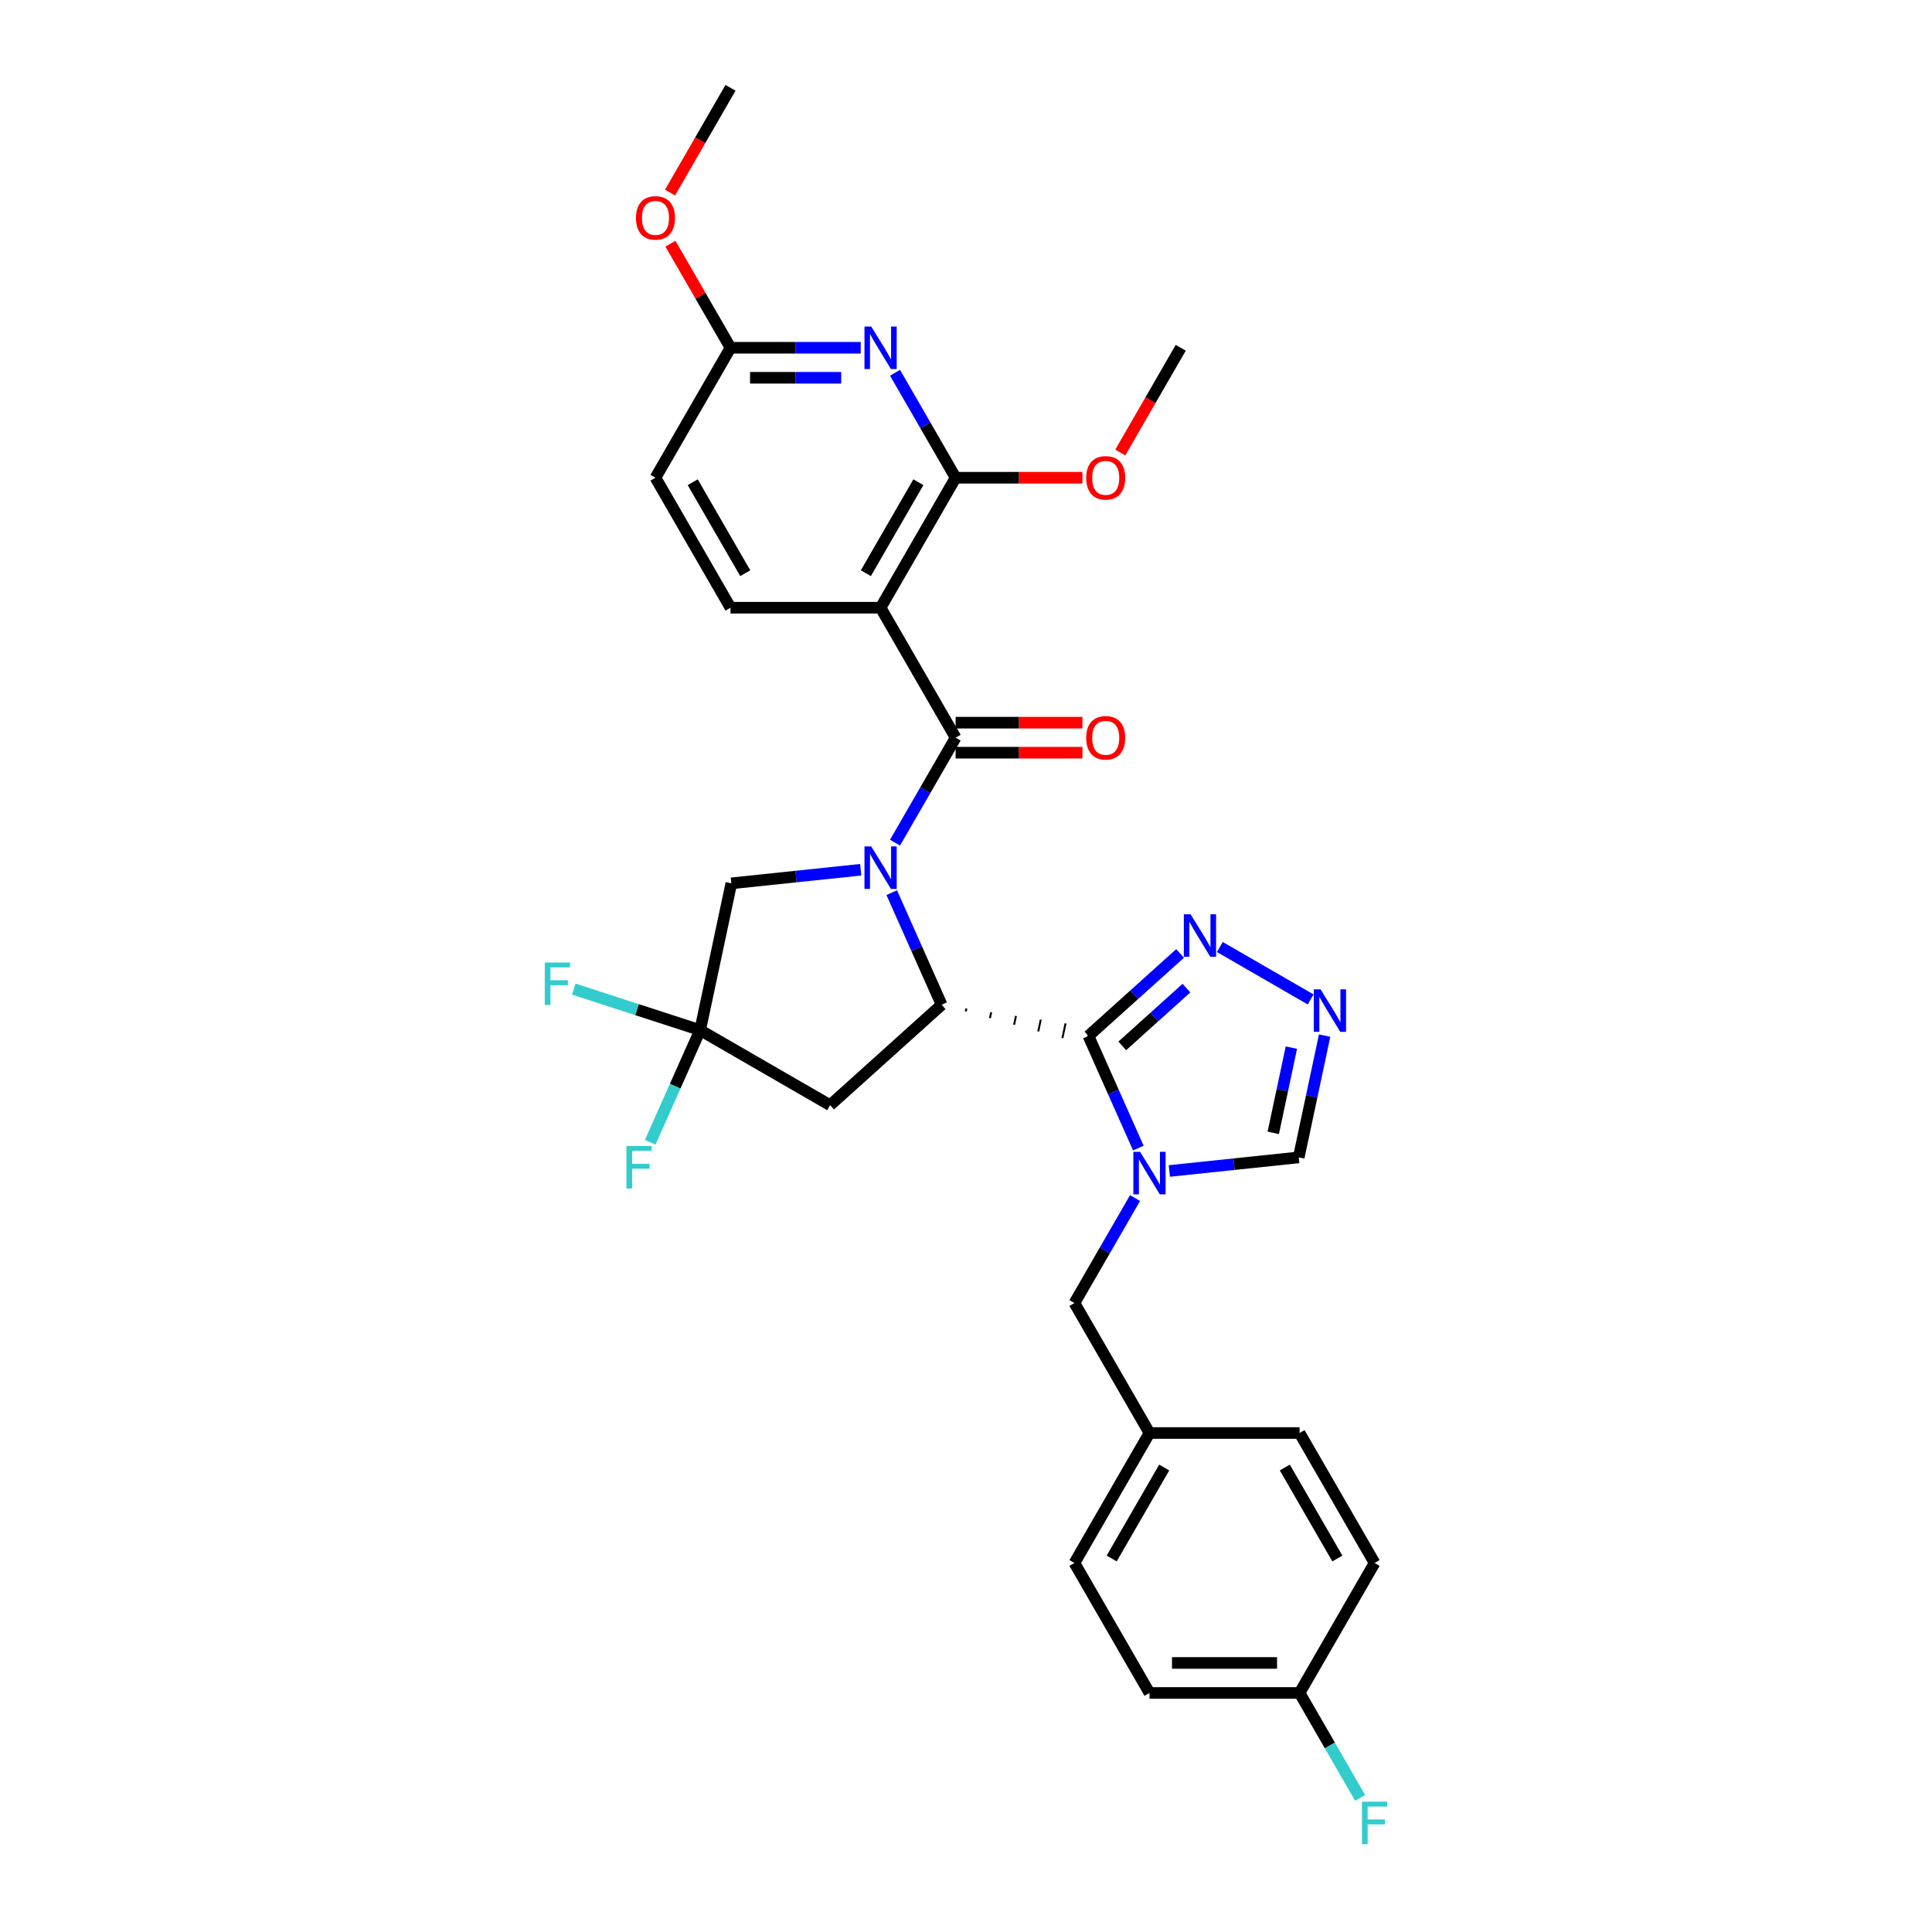 <?xml version='1.0' encoding='iso-8859-1'?>
<svg version='1.1' baseProfile='full'
              xmlns='http://www.w3.org/2000/svg'
                      xmlns:rdkit='http://www.rdkit.org/xml'
                      xmlns:xlink='http://www.w3.org/1999/xlink'
                  xml:space='preserve'
width='1000px' height='1000px' viewBox='0 0 1000 1000'>
<!-- END OF HEADER -->
<rect style='opacity:1.0;fill:#FFFFFF;stroke:none' width='1000' height='1000' x='0' y='0'> </rect>
<path class='bond-1' d='M 461.556,462.038 L 474.473,491.05' style='fill:none;fill-rule:evenodd;stroke:#0000FF;stroke-width:6px;stroke-linecap:butt;stroke-linejoin:miter;stroke-opacity:1' />
<path class='bond-1' d='M 474.473,491.05 L 487.39,520.062' style='fill:none;fill-rule:evenodd;stroke:#000000;stroke-width:6px;stroke-linecap:butt;stroke-linejoin:miter;stroke-opacity:1' />
<path class='bond-2' d='M 463.266,436.155 L 478.951,408.989' style='fill:none;fill-rule:evenodd;stroke:#0000FF;stroke-width:6px;stroke-linecap:butt;stroke-linejoin:miter;stroke-opacity:1' />
<path class='bond-2' d='M 478.951,408.989 L 494.635,381.823' style='fill:none;fill-rule:evenodd;stroke:#000000;stroke-width:6px;stroke-linecap:butt;stroke-linejoin:miter;stroke-opacity:1' />
<path class='bond-12' d='M 445.51,450.178 L 412.024,453.697' style='fill:none;fill-rule:evenodd;stroke:#0000FF;stroke-width:6px;stroke-linecap:butt;stroke-linejoin:miter;stroke-opacity:1' />
<path class='bond-12' d='M 412.024,453.697 L 378.539,457.216' style='fill:none;fill-rule:evenodd;stroke:#000000;stroke-width:6px;stroke-linecap:butt;stroke-linejoin:miter;stroke-opacity:1' />
<path class='bond-0' d='M 499.893,523.513 L 500.216,521.994' style='fill:none;fill-rule:evenodd;stroke:#000000;stroke-width:1.0px;stroke-linecap:butt;stroke-linejoin:miter;stroke-opacity:1' />
<path class='bond-0' d='M 512.395,526.965 L 513.041,523.926' style='fill:none;fill-rule:evenodd;stroke:#000000;stroke-width:1.0px;stroke-linecap:butt;stroke-linejoin:miter;stroke-opacity:1' />
<path class='bond-0' d='M 524.897,530.417 L 525.866,525.858' style='fill:none;fill-rule:evenodd;stroke:#000000;stroke-width:1.0px;stroke-linecap:butt;stroke-linejoin:miter;stroke-opacity:1' />
<path class='bond-0' d='M 537.4,533.868 L 538.692,527.789' style='fill:none;fill-rule:evenodd;stroke:#000000;stroke-width:1.0px;stroke-linecap:butt;stroke-linejoin:miter;stroke-opacity:1' />
<path class='bond-0' d='M 549.902,537.32 L 551.517,529.721' style='fill:none;fill-rule:evenodd;stroke:#000000;stroke-width:1.0px;stroke-linecap:butt;stroke-linejoin:miter;stroke-opacity:1' />
<path class='bond-0' d='M 562.405,540.771 L 564.343,531.653' style='fill:none;fill-rule:evenodd;stroke:#000000;stroke-width:1.0px;stroke-linecap:butt;stroke-linejoin:miter;stroke-opacity:1' />
<path class='bond-3' d='M 563.374,536.212 L 576.29,565.224' style='fill:none;fill-rule:evenodd;stroke:#000000;stroke-width:6px;stroke-linecap:butt;stroke-linejoin:miter;stroke-opacity:1' />
<path class='bond-3' d='M 576.29,565.224 L 589.207,594.236' style='fill:none;fill-rule:evenodd;stroke:#0000FF;stroke-width:6px;stroke-linecap:butt;stroke-linejoin:miter;stroke-opacity:1' />
<path class='bond-7' d='M 563.374,536.212 L 587.095,514.853' style='fill:none;fill-rule:evenodd;stroke:#000000;stroke-width:6px;stroke-linecap:butt;stroke-linejoin:miter;stroke-opacity:1' />
<path class='bond-7' d='M 587.095,514.853 L 610.817,493.494' style='fill:none;fill-rule:evenodd;stroke:#0000FF;stroke-width:6px;stroke-linecap:butt;stroke-linejoin:miter;stroke-opacity:1' />
<path class='bond-7' d='M 580.886,541.35 L 597.491,526.399' style='fill:none;fill-rule:evenodd;stroke:#000000;stroke-width:6px;stroke-linecap:butt;stroke-linejoin:miter;stroke-opacity:1' />
<path class='bond-7' d='M 597.491,526.399 L 614.096,511.448' style='fill:none;fill-rule:evenodd;stroke:#0000FF;stroke-width:6px;stroke-linecap:butt;stroke-linejoin:miter;stroke-opacity:1' />
<path class='bond-9' d='M 487.39,520.062 L 429.662,572.04' style='fill:none;fill-rule:evenodd;stroke:#000000;stroke-width:6px;stroke-linecap:butt;stroke-linejoin:miter;stroke-opacity:1' />
<path class='bond-4' d='M 494.635,381.823 L 455.794,314.549' style='fill:none;fill-rule:evenodd;stroke:#000000;stroke-width:6px;stroke-linecap:butt;stroke-linejoin:miter;stroke-opacity:1' />
<path class='bond-16' d='M 494.635,389.591 L 527.455,389.591' style='fill:none;fill-rule:evenodd;stroke:#000000;stroke-width:6px;stroke-linecap:butt;stroke-linejoin:miter;stroke-opacity:1' />
<path class='bond-16' d='M 527.455,389.591 L 560.275,389.591' style='fill:none;fill-rule:evenodd;stroke:#FF0000;stroke-width:6px;stroke-linecap:butt;stroke-linejoin:miter;stroke-opacity:1' />
<path class='bond-16' d='M 494.635,374.055 L 527.455,374.055' style='fill:none;fill-rule:evenodd;stroke:#000000;stroke-width:6px;stroke-linecap:butt;stroke-linejoin:miter;stroke-opacity:1' />
<path class='bond-16' d='M 527.455,374.055 L 560.275,374.055' style='fill:none;fill-rule:evenodd;stroke:#FF0000;stroke-width:6px;stroke-linecap:butt;stroke-linejoin:miter;stroke-opacity:1' />
<path class='bond-11' d='M 605.254,606.096 L 638.739,602.577' style='fill:none;fill-rule:evenodd;stroke:#0000FF;stroke-width:6px;stroke-linecap:butt;stroke-linejoin:miter;stroke-opacity:1' />
<path class='bond-11' d='M 638.739,602.577 L 672.225,599.058' style='fill:none;fill-rule:evenodd;stroke:#000000;stroke-width:6px;stroke-linecap:butt;stroke-linejoin:miter;stroke-opacity:1' />
<path class='bond-14' d='M 587.497,620.119 L 571.813,647.285' style='fill:none;fill-rule:evenodd;stroke:#0000FF;stroke-width:6px;stroke-linecap:butt;stroke-linejoin:miter;stroke-opacity:1' />
<path class='bond-14' d='M 571.813,647.285 L 556.129,674.451' style='fill:none;fill-rule:evenodd;stroke:#000000;stroke-width:6px;stroke-linecap:butt;stroke-linejoin:miter;stroke-opacity:1' />
<path class='bond-5' d='M 455.794,314.549 L 494.635,247.276' style='fill:none;fill-rule:evenodd;stroke:#000000;stroke-width:6px;stroke-linecap:butt;stroke-linejoin:miter;stroke-opacity:1' />
<path class='bond-5' d='M 448.166,296.69 L 475.354,249.599' style='fill:none;fill-rule:evenodd;stroke:#000000;stroke-width:6px;stroke-linecap:butt;stroke-linejoin:miter;stroke-opacity:1' />
<path class='bond-13' d='M 455.794,314.549 L 378.114,314.549' style='fill:none;fill-rule:evenodd;stroke:#000000;stroke-width:6px;stroke-linecap:butt;stroke-linejoin:miter;stroke-opacity:1' />
<path class='bond-6' d='M 494.635,247.276 L 478.951,220.11' style='fill:none;fill-rule:evenodd;stroke:#000000;stroke-width:6px;stroke-linecap:butt;stroke-linejoin:miter;stroke-opacity:1' />
<path class='bond-6' d='M 478.951,220.11 L 463.266,192.944' style='fill:none;fill-rule:evenodd;stroke:#0000FF;stroke-width:6px;stroke-linecap:butt;stroke-linejoin:miter;stroke-opacity:1' />
<path class='bond-20' d='M 494.635,247.276 L 527.455,247.276' style='fill:none;fill-rule:evenodd;stroke:#000000;stroke-width:6px;stroke-linecap:butt;stroke-linejoin:miter;stroke-opacity:1' />
<path class='bond-20' d='M 527.455,247.276 L 560.275,247.276' style='fill:none;fill-rule:evenodd;stroke:#FF0000;stroke-width:6px;stroke-linecap:butt;stroke-linejoin:miter;stroke-opacity:1' />
<path class='bond-33' d='M 445.51,180.002 L 411.812,180.002' style='fill:none;fill-rule:evenodd;stroke:#0000FF;stroke-width:6px;stroke-linecap:butt;stroke-linejoin:miter;stroke-opacity:1' />
<path class='bond-33' d='M 411.812,180.002 L 378.114,180.002' style='fill:none;fill-rule:evenodd;stroke:#000000;stroke-width:6px;stroke-linecap:butt;stroke-linejoin:miter;stroke-opacity:1' />
<path class='bond-33' d='M 435.4,195.538 L 411.812,195.538' style='fill:none;fill-rule:evenodd;stroke:#0000FF;stroke-width:6px;stroke-linecap:butt;stroke-linejoin:miter;stroke-opacity:1' />
<path class='bond-33' d='M 411.812,195.538 L 388.223,195.538' style='fill:none;fill-rule:evenodd;stroke:#000000;stroke-width:6px;stroke-linecap:butt;stroke-linejoin:miter;stroke-opacity:1' />
<path class='bond-8' d='M 631.387,490.172 L 678.387,517.308' style='fill:none;fill-rule:evenodd;stroke:#0000FF;stroke-width:6px;stroke-linecap:butt;stroke-linejoin:miter;stroke-opacity:1' />
<path class='bond-32' d='M 685.625,536.016 L 678.925,567.537' style='fill:none;fill-rule:evenodd;stroke:#0000FF;stroke-width:6px;stroke-linecap:butt;stroke-linejoin:miter;stroke-opacity:1' />
<path class='bond-32' d='M 678.925,567.537 L 672.225,599.058' style='fill:none;fill-rule:evenodd;stroke:#000000;stroke-width:6px;stroke-linecap:butt;stroke-linejoin:miter;stroke-opacity:1' />
<path class='bond-32' d='M 668.418,542.242 L 663.728,564.307' style='fill:none;fill-rule:evenodd;stroke:#0000FF;stroke-width:6px;stroke-linecap:butt;stroke-linejoin:miter;stroke-opacity:1' />
<path class='bond-32' d='M 663.728,564.307 L 659.038,586.371' style='fill:none;fill-rule:evenodd;stroke:#000000;stroke-width:6px;stroke-linecap:butt;stroke-linejoin:miter;stroke-opacity:1' />
<path class='bond-31' d='M 429.662,572.04 L 362.388,533.2' style='fill:none;fill-rule:evenodd;stroke:#000000;stroke-width:6px;stroke-linecap:butt;stroke-linejoin:miter;stroke-opacity:1' />
<path class='bond-10' d='M 362.388,533.2 L 378.539,457.216' style='fill:none;fill-rule:evenodd;stroke:#000000;stroke-width:6px;stroke-linecap:butt;stroke-linejoin:miter;stroke-opacity:1' />
<path class='bond-17' d='M 362.388,533.2 L 349.471,562.212' style='fill:none;fill-rule:evenodd;stroke:#000000;stroke-width:6px;stroke-linecap:butt;stroke-linejoin:miter;stroke-opacity:1' />
<path class='bond-17' d='M 349.471,562.212 L 336.555,591.223' style='fill:none;fill-rule:evenodd;stroke:#33CCCC;stroke-width:6px;stroke-linecap:butt;stroke-linejoin:miter;stroke-opacity:1' />
<path class='bond-18' d='M 362.388,533.2 L 329.69,522.576' style='fill:none;fill-rule:evenodd;stroke:#000000;stroke-width:6px;stroke-linecap:butt;stroke-linejoin:miter;stroke-opacity:1' />
<path class='bond-18' d='M 329.69,522.576 L 296.992,511.951' style='fill:none;fill-rule:evenodd;stroke:#33CCCC;stroke-width:6px;stroke-linecap:butt;stroke-linejoin:miter;stroke-opacity:1' />
<path class='bond-19' d='M 378.114,314.549 L 339.273,247.276' style='fill:none;fill-rule:evenodd;stroke:#000000;stroke-width:6px;stroke-linecap:butt;stroke-linejoin:miter;stroke-opacity:1' />
<path class='bond-19' d='M 385.742,296.69 L 358.554,249.599' style='fill:none;fill-rule:evenodd;stroke:#000000;stroke-width:6px;stroke-linecap:butt;stroke-linejoin:miter;stroke-opacity:1' />
<path class='bond-21' d='M 556.129,674.451 L 594.969,741.725' style='fill:none;fill-rule:evenodd;stroke:#000000;stroke-width:6px;stroke-linecap:butt;stroke-linejoin:miter;stroke-opacity:1' />
<path class='bond-15' d='M 378.114,180.002 L 339.273,247.276' style='fill:none;fill-rule:evenodd;stroke:#000000;stroke-width:6px;stroke-linecap:butt;stroke-linejoin:miter;stroke-opacity:1' />
<path class='bond-24' d='M 378.114,180.002 L 362.564,153.069' style='fill:none;fill-rule:evenodd;stroke:#000000;stroke-width:6px;stroke-linecap:butt;stroke-linejoin:miter;stroke-opacity:1' />
<path class='bond-24' d='M 362.564,153.069 L 347.014,126.136' style='fill:none;fill-rule:evenodd;stroke:#FF0000;stroke-width:6px;stroke-linecap:butt;stroke-linejoin:miter;stroke-opacity:1' />
<path class='bond-29' d='M 579.859,234.21 L 595.508,207.106' style='fill:none;fill-rule:evenodd;stroke:#FF0000;stroke-width:6px;stroke-linecap:butt;stroke-linejoin:miter;stroke-opacity:1' />
<path class='bond-29' d='M 595.508,207.106 L 611.156,180.002' style='fill:none;fill-rule:evenodd;stroke:#000000;stroke-width:6px;stroke-linecap:butt;stroke-linejoin:miter;stroke-opacity:1' />
<path class='bond-25' d='M 594.969,741.725 L 672.65,741.725' style='fill:none;fill-rule:evenodd;stroke:#000000;stroke-width:6px;stroke-linecap:butt;stroke-linejoin:miter;stroke-opacity:1' />
<path class='bond-26' d='M 594.969,741.725 L 556.129,808.998' style='fill:none;fill-rule:evenodd;stroke:#000000;stroke-width:6px;stroke-linecap:butt;stroke-linejoin:miter;stroke-opacity:1' />
<path class='bond-26' d='M 602.598,759.584 L 575.41,806.676' style='fill:none;fill-rule:evenodd;stroke:#000000;stroke-width:6px;stroke-linecap:butt;stroke-linejoin:miter;stroke-opacity:1' />
<path class='bond-22' d='M 672.65,876.272 L 594.969,876.272' style='fill:none;fill-rule:evenodd;stroke:#000000;stroke-width:6px;stroke-linecap:butt;stroke-linejoin:miter;stroke-opacity:1' />
<path class='bond-22' d='M 660.998,860.736 L 606.621,860.736' style='fill:none;fill-rule:evenodd;stroke:#000000;stroke-width:6px;stroke-linecap:butt;stroke-linejoin:miter;stroke-opacity:1' />
<path class='bond-23' d='M 672.65,876.272 L 688.335,903.438' style='fill:none;fill-rule:evenodd;stroke:#000000;stroke-width:6px;stroke-linecap:butt;stroke-linejoin:miter;stroke-opacity:1' />
<path class='bond-23' d='M 688.335,903.438 L 704.019,930.604' style='fill:none;fill-rule:evenodd;stroke:#33CCCC;stroke-width:6px;stroke-linecap:butt;stroke-linejoin:miter;stroke-opacity:1' />
<path class='bond-34' d='M 672.65,876.272 L 711.491,808.998' style='fill:none;fill-rule:evenodd;stroke:#000000;stroke-width:6px;stroke-linecap:butt;stroke-linejoin:miter;stroke-opacity:1' />
<path class='bond-30' d='M 346.817,99.662 L 362.465,72.558' style='fill:none;fill-rule:evenodd;stroke:#FF0000;stroke-width:6px;stroke-linecap:butt;stroke-linejoin:miter;stroke-opacity:1' />
<path class='bond-30' d='M 362.465,72.558 L 378.114,45.455' style='fill:none;fill-rule:evenodd;stroke:#000000;stroke-width:6px;stroke-linecap:butt;stroke-linejoin:miter;stroke-opacity:1' />
<path class='bond-28' d='M 672.65,741.725 L 711.491,808.998' style='fill:none;fill-rule:evenodd;stroke:#000000;stroke-width:6px;stroke-linecap:butt;stroke-linejoin:miter;stroke-opacity:1' />
<path class='bond-28' d='M 665.022,759.584 L 692.21,806.676' style='fill:none;fill-rule:evenodd;stroke:#000000;stroke-width:6px;stroke-linecap:butt;stroke-linejoin:miter;stroke-opacity:1' />
<path class='bond-27' d='M 556.129,808.998 L 594.969,876.272' style='fill:none;fill-rule:evenodd;stroke:#000000;stroke-width:6px;stroke-linecap:butt;stroke-linejoin:miter;stroke-opacity:1' />
<path  class='atom-0' d='M 450.932 438.097
L 458.14 449.749
Q 458.855 450.899, 460.005 452.981
Q 461.154 455.062, 461.217 455.187
L 461.217 438.097
L 464.137 438.097
L 464.137 460.096
L 461.123 460.096
L 453.386 447.357
Q 452.485 445.865, 451.522 444.156
Q 450.59 442.447, 450.31 441.919
L 450.31 460.096
L 447.452 460.096
L 447.452 438.097
L 450.932 438.097
' fill='#0000FF'/>
<path  class='atom-4' d='M 590.106 596.178
L 597.315 607.83
Q 598.03 608.98, 599.18 611.062
Q 600.329 613.143, 600.391 613.268
L 600.391 596.178
L 603.312 596.178
L 603.312 618.177
L 600.298 618.177
L 592.561 605.437
Q 591.66 603.946, 590.697 602.237
Q 589.765 600.528, 589.485 600
L 589.485 618.177
L 586.626 618.177
L 586.626 596.178
L 590.106 596.178
' fill='#0000FF'/>
<path  class='atom-7' d='M 450.932 169.002
L 458.14 180.654
Q 458.855 181.804, 460.005 183.886
Q 461.154 185.968, 461.217 186.092
L 461.217 169.002
L 464.137 169.002
L 464.137 191.002
L 461.123 191.002
L 453.386 178.262
Q 452.485 176.77, 451.522 175.061
Q 450.59 173.352, 450.31 172.824
L 450.31 191.002
L 447.452 191.002
L 447.452 169.002
L 450.932 169.002
' fill='#0000FF'/>
<path  class='atom-8' d='M 616.239 473.234
L 623.448 484.886
Q 624.162 486.036, 625.312 488.118
Q 626.462 490.2, 626.524 490.324
L 626.524 473.234
L 629.445 473.234
L 629.445 495.233
L 626.431 495.233
L 618.694 482.494
Q 617.793 481.002, 616.829 479.293
Q 615.897 477.584, 615.617 477.056
L 615.617 495.233
L 612.759 495.233
L 612.759 473.234
L 616.239 473.234
' fill='#0000FF'/>
<path  class='atom-9' d='M 683.513 512.075
L 690.721 523.727
Q 691.436 524.876, 692.586 526.958
Q 693.735 529.04, 693.798 529.164
L 693.798 512.075
L 696.718 512.075
L 696.718 534.074
L 693.704 534.074
L 685.967 521.334
Q 685.066 519.843, 684.103 518.134
Q 683.171 516.425, 682.891 515.896
L 682.891 534.074
L 680.033 534.074
L 680.033 512.075
L 683.513 512.075
' fill='#0000FF'/>
<path  class='atom-17' d='M 562.217 381.885
Q 562.217 376.603, 564.827 373.651
Q 567.438 370.699, 572.316 370.699
Q 577.194 370.699, 579.804 373.651
Q 582.414 376.603, 582.414 381.885
Q 582.414 387.229, 579.773 390.275
Q 577.132 393.289, 572.316 393.289
Q 567.469 393.289, 564.827 390.275
Q 562.217 387.261, 562.217 381.885
M 572.316 390.803
Q 575.672 390.803, 577.474 388.566
Q 579.307 386.297, 579.307 381.885
Q 579.307 377.566, 577.474 375.391
Q 575.672 373.185, 572.316 373.185
Q 568.96 373.185, 567.127 375.36
Q 565.325 377.535, 565.325 381.885
Q 565.325 386.328, 567.127 388.566
Q 568.96 390.803, 572.316 390.803
' fill='#FF0000'/>
<path  class='atom-18' d='M 324.252 593.165
L 337.333 593.165
L 337.333 595.682
L 327.204 595.682
L 327.204 602.363
L 336.215 602.363
L 336.215 604.911
L 327.204 604.911
L 327.204 615.165
L 324.252 615.165
L 324.252 593.165
' fill='#33CCCC'/>
<path  class='atom-19' d='M 281.969 498.196
L 295.05 498.196
L 295.05 500.712
L 284.92 500.712
L 284.92 507.393
L 293.931 507.393
L 293.931 509.941
L 284.92 509.941
L 284.92 520.195
L 281.969 520.195
L 281.969 498.196
' fill='#33CCCC'/>
<path  class='atom-21' d='M 562.217 247.338
Q 562.217 242.055, 564.827 239.104
Q 567.438 236.152, 572.316 236.152
Q 577.194 236.152, 579.804 239.104
Q 582.414 242.055, 582.414 247.338
Q 582.414 252.682, 579.773 255.727
Q 577.132 258.741, 572.316 258.741
Q 567.469 258.741, 564.827 255.727
Q 562.217 252.713, 562.217 247.338
M 572.316 256.255
Q 575.672 256.255, 577.474 254.018
Q 579.307 251.75, 579.307 247.338
Q 579.307 243.019, 577.474 240.844
Q 575.672 238.637, 572.316 238.637
Q 568.96 238.637, 567.127 240.813
Q 565.325 242.988, 565.325 247.338
Q 565.325 251.781, 567.127 254.018
Q 568.96 256.255, 572.316 256.255
' fill='#FF0000'/>
<path  class='atom-24' d='M 704.95 932.546
L 718.031 932.546
L 718.031 935.063
L 707.902 935.063
L 707.902 941.744
L 716.913 941.744
L 716.913 944.292
L 707.902 944.292
L 707.902 954.545
L 704.95 954.545
L 704.95 932.546
' fill='#33CCCC'/>
<path  class='atom-25' d='M 329.175 112.79
Q 329.175 107.508, 331.785 104.556
Q 334.395 101.604, 339.273 101.604
Q 344.151 101.604, 346.761 104.556
Q 349.372 107.508, 349.372 112.79
Q 349.372 118.135, 346.73 121.18
Q 344.089 124.194, 339.273 124.194
Q 334.426 124.194, 331.785 121.18
Q 329.175 118.166, 329.175 112.79
M 339.273 121.708
Q 342.629 121.708, 344.431 119.471
Q 346.264 117.203, 346.264 112.79
Q 346.264 108.471, 344.431 106.296
Q 342.629 104.09, 339.273 104.09
Q 335.917 104.09, 334.084 106.265
Q 332.282 108.44, 332.282 112.79
Q 332.282 117.234, 334.084 119.471
Q 335.917 121.708, 339.273 121.708
' fill='#FF0000'/>
</svg>
